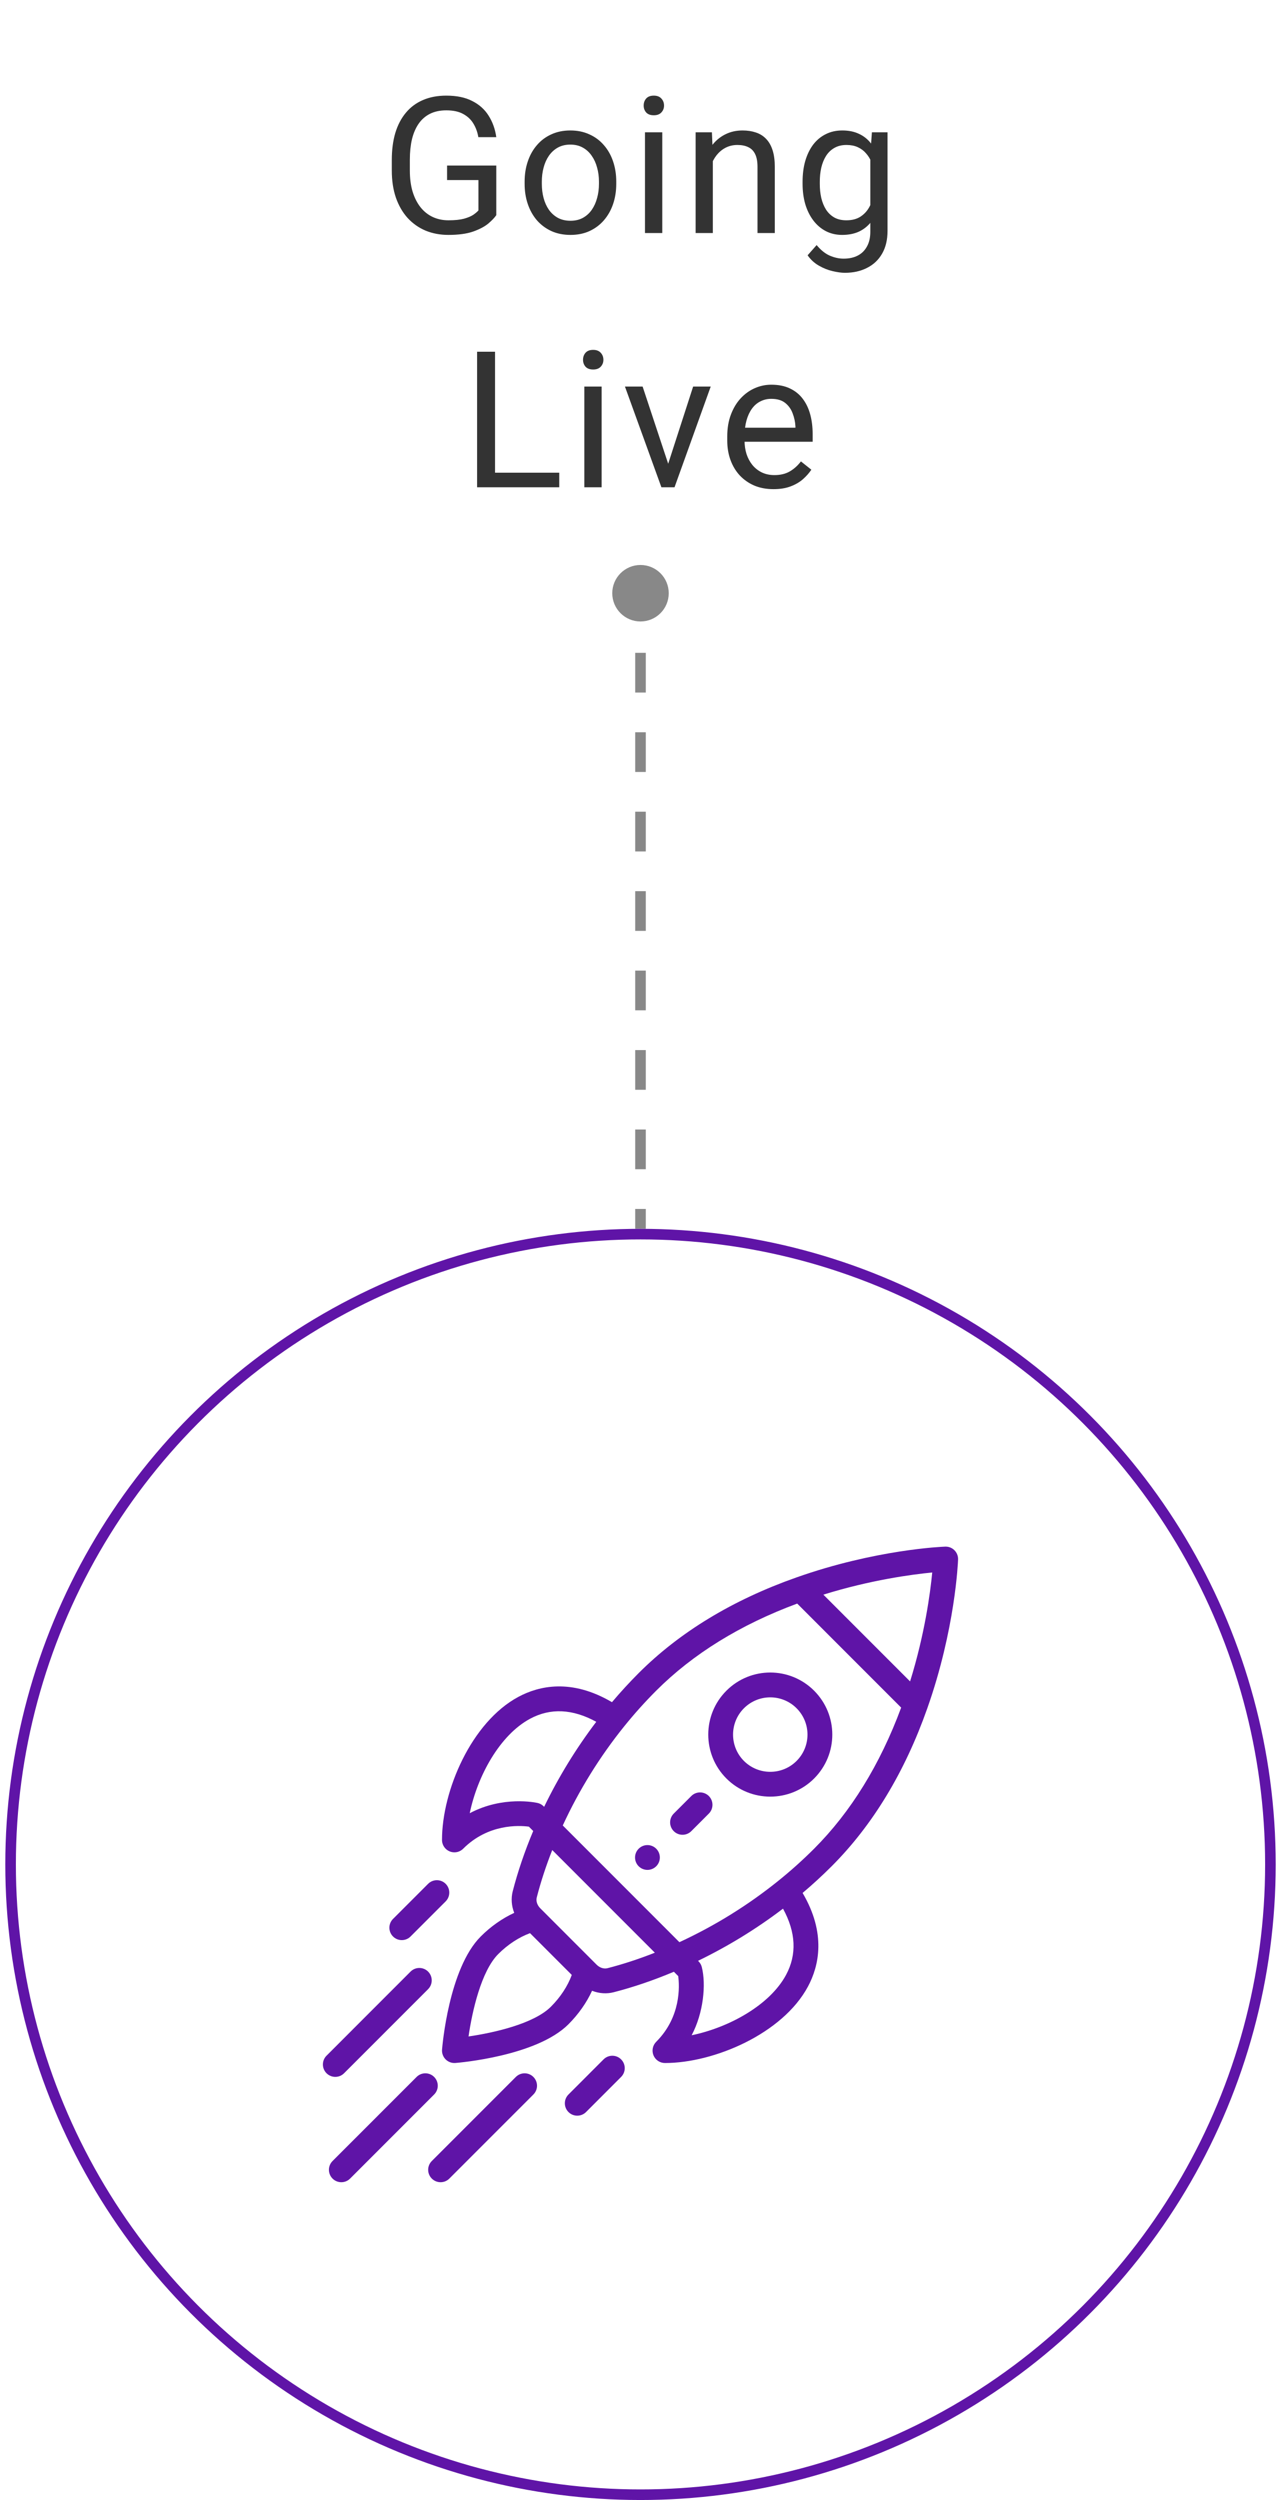 <svg width="121" height="236" viewBox="0 0 121 236" fill="none" xmlns="http://www.w3.org/2000/svg">
<path d="M46.878 15.628V20.312C46.72 20.547 46.468 20.811 46.122 21.104C45.776 21.391 45.299 21.643 44.69 21.859C44.086 22.07 43.307 22.176 42.352 22.176C41.572 22.176 40.855 22.041 40.198 21.771C39.548 21.496 38.983 21.098 38.502 20.576C38.027 20.049 37.658 19.41 37.395 18.66C37.137 17.904 37.008 17.049 37.008 16.094V15.101C37.008 14.146 37.119 13.293 37.342 12.543C37.57 11.793 37.904 11.157 38.344 10.636C38.783 10.108 39.322 9.71 39.961 9.44C40.6 9.165 41.332 9.027 42.158 9.027C43.137 9.027 43.954 9.197 44.61 9.537C45.273 9.871 45.788 10.334 46.157 10.926C46.532 11.518 46.773 12.191 46.878 12.947H45.182C45.105 12.484 44.953 12.062 44.725 11.682C44.502 11.301 44.183 10.996 43.767 10.768C43.351 10.533 42.815 10.416 42.158 10.416C41.566 10.416 41.054 10.524 40.62 10.741C40.187 10.958 39.829 11.269 39.548 11.673C39.267 12.077 39.056 12.566 38.915 13.141C38.78 13.715 38.713 14.362 38.713 15.083V16.094C38.713 16.832 38.798 17.491 38.968 18.071C39.144 18.651 39.393 19.146 39.715 19.557C40.037 19.961 40.421 20.269 40.866 20.48C41.318 20.69 41.816 20.796 42.36 20.796C42.964 20.796 43.453 20.746 43.828 20.646C44.203 20.541 44.496 20.418 44.707 20.277C44.918 20.131 45.079 19.993 45.191 19.864V16.999H42.229V15.628H46.878ZM49.554 17.351V17.148C49.554 16.463 49.653 15.827 49.853 15.241C50.052 14.649 50.339 14.137 50.714 13.703C51.089 13.264 51.543 12.924 52.076 12.684C52.609 12.438 53.207 12.315 53.869 12.315C54.537 12.315 55.138 12.438 55.671 12.684C56.21 12.924 56.667 13.264 57.042 13.703C57.423 14.137 57.713 14.649 57.912 15.241C58.111 15.827 58.211 16.463 58.211 17.148V17.351C58.211 18.036 58.111 18.672 57.912 19.258C57.713 19.844 57.423 20.356 57.042 20.796C56.667 21.23 56.213 21.569 55.68 21.815C55.152 22.056 54.555 22.176 53.887 22.176C53.219 22.176 52.618 22.056 52.085 21.815C51.552 21.569 51.095 21.23 50.714 20.796C50.339 20.356 50.052 19.844 49.853 19.258C49.653 18.672 49.554 18.036 49.554 17.351ZM51.18 17.148V17.351C51.18 17.825 51.235 18.273 51.347 18.695C51.458 19.111 51.625 19.48 51.848 19.803C52.076 20.125 52.36 20.38 52.7 20.567C53.04 20.749 53.436 20.84 53.887 20.84C54.332 20.84 54.722 20.749 55.056 20.567C55.395 20.38 55.677 20.125 55.9 19.803C56.122 19.48 56.289 19.111 56.4 18.695C56.518 18.273 56.576 17.825 56.576 17.351V17.148C56.576 16.68 56.518 16.237 56.4 15.821C56.289 15.399 56.119 15.027 55.891 14.705C55.668 14.377 55.387 14.119 55.047 13.932C54.713 13.744 54.32 13.65 53.869 13.65C53.424 13.65 53.031 13.744 52.691 13.932C52.358 14.119 52.076 14.377 51.848 14.705C51.625 15.027 51.458 15.399 51.347 15.821C51.235 16.237 51.18 16.68 51.18 17.148ZM62.557 12.49V22H60.922V12.49H62.557ZM60.799 9.968C60.799 9.704 60.878 9.481 61.036 9.3C61.2 9.118 61.44 9.027 61.757 9.027C62.067 9.027 62.305 9.118 62.469 9.3C62.639 9.481 62.724 9.704 62.724 9.968C62.724 10.22 62.639 10.437 62.469 10.618C62.305 10.794 62.067 10.882 61.757 10.882C61.44 10.882 61.2 10.794 61.036 10.618C60.878 10.437 60.799 10.22 60.799 9.968ZM67.333 14.521V22H65.707V12.49H67.245L67.333 14.521ZM66.946 16.885L66.269 16.858C66.275 16.208 66.372 15.607 66.559 15.057C66.747 14.5 67.011 14.017 67.35 13.606C67.69 13.196 68.095 12.88 68.563 12.657C69.038 12.429 69.562 12.315 70.137 12.315C70.605 12.315 71.027 12.379 71.402 12.508C71.777 12.631 72.097 12.83 72.36 13.105C72.63 13.381 72.835 13.738 72.975 14.178C73.116 14.611 73.186 15.142 73.186 15.769V22H71.552V15.751C71.552 15.253 71.478 14.854 71.332 14.556C71.186 14.251 70.972 14.031 70.69 13.896C70.409 13.756 70.063 13.685 69.653 13.685C69.249 13.685 68.88 13.771 68.546 13.94C68.218 14.11 67.934 14.345 67.693 14.644C67.459 14.942 67.274 15.285 67.14 15.672C67.011 16.053 66.946 16.457 66.946 16.885ZM82.357 12.49H83.834V21.798C83.834 22.636 83.664 23.351 83.324 23.942C82.984 24.534 82.51 24.982 81.9 25.287C81.297 25.598 80.6 25.753 79.808 25.753C79.48 25.753 79.094 25.7 78.648 25.595C78.209 25.495 77.775 25.322 77.348 25.076C76.926 24.836 76.571 24.511 76.284 24.101L77.137 23.134C77.535 23.614 77.951 23.948 78.385 24.136C78.824 24.323 79.258 24.417 79.686 24.417C80.201 24.417 80.646 24.32 81.021 24.127C81.396 23.934 81.686 23.646 81.891 23.266C82.103 22.891 82.208 22.428 82.208 21.877V14.582L82.357 12.49ZM75.809 17.351V17.166C75.809 16.439 75.894 15.78 76.064 15.188C76.24 14.591 76.489 14.078 76.811 13.65C77.14 13.223 77.535 12.895 77.998 12.666C78.461 12.432 78.982 12.315 79.562 12.315C80.16 12.315 80.682 12.42 81.127 12.631C81.578 12.836 81.959 13.138 82.269 13.536C82.586 13.929 82.835 14.403 83.016 14.96C83.198 15.517 83.324 16.146 83.394 16.85V17.658C83.33 18.355 83.204 18.982 83.016 19.539C82.835 20.096 82.586 20.57 82.269 20.963C81.959 21.355 81.578 21.657 81.127 21.868C80.676 22.073 80.148 22.176 79.545 22.176C78.977 22.176 78.461 22.056 77.998 21.815C77.541 21.575 77.148 21.238 76.82 20.805C76.492 20.371 76.24 19.861 76.064 19.275C75.894 18.684 75.809 18.042 75.809 17.351ZM77.436 17.166V17.351C77.436 17.825 77.482 18.27 77.576 18.686C77.676 19.102 77.825 19.469 78.024 19.785C78.229 20.102 78.49 20.351 78.807 20.532C79.123 20.708 79.501 20.796 79.94 20.796C80.479 20.796 80.925 20.682 81.276 20.453C81.628 20.225 81.906 19.923 82.111 19.548C82.322 19.173 82.486 18.766 82.603 18.326V16.208C82.539 15.886 82.439 15.575 82.305 15.276C82.176 14.972 82.006 14.702 81.795 14.468C81.59 14.227 81.335 14.037 81.03 13.896C80.725 13.756 80.368 13.685 79.958 13.685C79.513 13.685 79.129 13.779 78.807 13.967C78.49 14.148 78.229 14.4 78.024 14.723C77.825 15.039 77.676 15.408 77.576 15.83C77.482 16.246 77.436 16.691 77.436 17.166ZM52.826 44.62V46H46.427V44.62H52.826ZM46.761 33.203V46H45.065V33.203H46.761ZM56.829 36.49V46H55.194V36.49H56.829ZM55.071 33.968C55.071 33.704 55.15 33.481 55.308 33.3C55.472 33.118 55.712 33.027 56.029 33.027C56.339 33.027 56.577 33.118 56.741 33.3C56.911 33.481 56.996 33.704 56.996 33.968C56.996 34.22 56.911 34.437 56.741 34.618C56.577 34.794 56.339 34.882 56.029 34.882C55.712 34.882 55.472 34.794 55.308 34.618C55.15 34.437 55.071 34.22 55.071 33.968ZM62.871 44.532L65.472 36.49H67.133L63.714 46H62.624L62.871 44.532ZM60.7 36.49L63.38 44.576L63.565 46H62.475L59.03 36.49H60.7ZM73.061 46.176C72.399 46.176 71.798 46.065 71.259 45.842C70.726 45.613 70.266 45.294 69.879 44.884C69.499 44.474 69.206 43.987 69 43.425C68.795 42.862 68.693 42.247 68.693 41.579V41.21C68.693 40.437 68.807 39.748 69.036 39.145C69.264 38.535 69.575 38.02 69.967 37.598C70.36 37.176 70.805 36.856 71.303 36.64C71.801 36.423 72.317 36.315 72.85 36.315C73.53 36.315 74.116 36.432 74.608 36.666C75.106 36.9 75.513 37.228 75.829 37.65C76.146 38.066 76.38 38.559 76.533 39.127C76.685 39.69 76.761 40.305 76.761 40.973V41.702H69.66V40.375H75.135V40.252C75.112 39.83 75.024 39.42 74.871 39.022C74.725 38.623 74.491 38.295 74.168 38.037C73.846 37.779 73.407 37.65 72.85 37.65C72.481 37.65 72.141 37.73 71.831 37.888C71.52 38.04 71.253 38.269 71.031 38.573C70.808 38.878 70.635 39.25 70.512 39.69C70.389 40.129 70.328 40.636 70.328 41.21V41.579C70.328 42.03 70.389 42.455 70.512 42.853C70.641 43.246 70.826 43.592 71.066 43.891C71.312 44.19 71.608 44.424 71.954 44.594C72.305 44.764 72.704 44.849 73.149 44.849C73.723 44.849 74.209 44.731 74.608 44.497C75.006 44.263 75.355 43.949 75.654 43.557L76.638 44.339C76.433 44.649 76.172 44.945 75.856 45.227C75.54 45.508 75.15 45.736 74.687 45.912C74.23 46.088 73.688 46.176 73.061 46.176Z" fill="#333333"/>
<path d="M60.5 53.333C59.027 53.333 57.833 54.527 57.833 56C57.833 57.473 59.027 58.667 60.5 58.667C61.973 58.667 63.167 57.473 63.167 56C63.167 54.527 61.973 53.333 60.5 53.333ZM60 56L60 57.875L61 57.875L61 56L60 56ZM60 61.625L60 65.375L61 65.375L61 61.625L60 61.625ZM60 69.125L60 72.875L61 72.875L61 69.125L60 69.125ZM60 76.625L60 80.375L61 80.375L61 76.625L60 76.625ZM60 84.125L60 87.875L61 87.875L61 84.125L60 84.125ZM60 91.625L60 95.375L61 95.375L61 91.625L60 91.625ZM60 99.125L60 102.875L61 102.875L61 99.125L60 99.125ZM60 106.625L60 110.375L61 110.375L61 106.625L60 106.625ZM60 114.125L60 116L61 116L61 114.125L60 114.125Z" fill="#888888"/>
<g clip-path="url(#clip0_1512_7349)">
<path d="M61.985 174.518C61.877 174.409 61.747 174.322 61.605 174.263C61.463 174.204 61.31 174.174 61.156 174.174C61.002 174.174 60.85 174.204 60.708 174.263C60.565 174.322 60.436 174.409 60.327 174.518C59.87 174.975 59.87 175.717 60.327 176.175C60.785 176.632 61.527 176.632 61.985 176.175C62.442 175.717 62.442 174.975 61.985 174.518ZM76.9 159.602C74.61 157.312 70.903 157.312 68.613 159.602C66.329 161.886 66.329 165.603 68.614 167.889C70.898 170.172 74.615 170.173 76.9 167.889C79.189 165.599 79.19 161.892 76.9 159.602ZM75.243 166.231C73.872 167.602 71.642 167.602 70.271 166.232C68.9 164.86 68.9 162.63 70.271 161.259C71.644 159.886 73.869 159.885 75.243 161.259C76.616 162.633 76.617 164.857 75.243 166.231Z" fill="#5F14A7"/>
<path d="M90.154 146.343C90.041 146.229 89.905 146.14 89.755 146.081C89.605 146.022 89.445 145.995 89.284 146.001C89.019 146.01 82.71 146.264 75.211 148.915C69.201 151.036 64.192 154.074 60.323 157.944C59.446 158.822 58.606 159.737 57.805 160.685C53.979 158.433 50.913 159.14 48.975 160.177C44.512 162.565 41.75 169.05 41.75 173.688C41.75 173.999 41.874 174.297 42.093 174.516C42.313 174.736 42.611 174.86 42.922 174.86C43.076 174.86 43.228 174.83 43.371 174.771C43.513 174.712 43.642 174.625 43.751 174.517C46.104 172.163 49.007 172.31 49.956 172.435L50.366 172.845C49.558 174.767 48.908 176.678 48.43 178.537C48.258 179.21 48.316 179.922 48.572 180.573C47.444 181.093 46.355 181.856 45.408 182.804C42.391 185.821 41.779 193.172 41.754 193.484C41.741 193.653 41.764 193.822 41.823 193.981C41.881 194.14 41.974 194.285 42.093 194.404C42.213 194.524 42.358 194.617 42.517 194.675C42.676 194.734 42.845 194.757 43.014 194.744C43.326 194.72 50.678 194.107 53.694 191.091C54.642 190.143 55.405 189.055 55.925 187.927C56.614 188.198 57.324 188.231 57.962 188.068C59.82 187.591 61.73 186.94 63.653 186.132L64.063 186.543C64.188 187.491 64.335 190.394 61.981 192.747C61.818 192.911 61.706 193.12 61.661 193.347C61.616 193.575 61.639 193.81 61.727 194.024C61.816 194.238 61.966 194.421 62.159 194.55C62.352 194.679 62.578 194.748 62.81 194.748C67.448 194.748 73.933 191.985 76.321 187.523C77.358 185.585 78.064 182.519 75.812 178.693C76.761 177.892 77.676 177.052 78.554 176.175C82.424 172.305 85.461 167.296 87.583 161.287C90.234 153.788 90.487 147.479 90.497 147.214C90.509 146.889 90.385 146.573 90.154 146.343ZM44.37 171.167C45.098 167.644 47.212 163.779 50.081 162.243C51.998 161.217 54.094 161.318 56.322 162.537C54.418 165.043 52.769 167.731 51.398 170.563C51.381 170.552 51.17 170.287 50.778 170.199C50.617 170.162 47.516 169.495 44.37 171.167ZM52.037 189.433C50.426 191.045 46.646 191.894 44.257 192.241C44.604 189.852 45.454 186.072 47.065 184.461C47.967 183.559 49.014 182.875 50.065 182.489L54.009 186.433C53.623 187.485 52.939 188.531 52.037 189.433ZM57.38 185.797C57.04 185.884 56.648 185.757 56.355 185.465L54.06 183.17L51.034 180.143C50.742 179.85 50.614 179.458 50.701 179.119C51.076 177.657 51.567 176.158 52.164 174.643L61.855 184.334C60.34 184.931 58.841 185.422 57.38 185.797ZM74.255 186.417C72.72 189.286 68.854 191.4 65.331 192.128C66.454 190.014 66.702 187.323 66.291 185.692C66.196 185.313 65.949 185.122 65.935 185.1C68.767 183.729 71.456 182.08 73.961 180.176C75.18 182.405 75.281 184.5 74.255 186.417ZM76.897 174.518C75.825 175.588 74.697 176.6 73.517 177.549C70.665 179.846 67.525 181.792 64.175 183.341L53.157 172.323C54.706 168.973 56.652 165.833 58.948 162.981C59.905 161.794 60.925 160.656 61.981 159.601C65.452 156.129 69.933 153.366 75.302 151.377L85.121 161.197C83.132 166.565 80.369 171.046 76.897 174.518ZM85.964 158.725L77.773 150.534C82.236 149.148 86.118 148.629 88.056 148.442C87.869 150.381 87.35 154.263 85.964 158.725Z" fill="#5F14A7"/>
<path d="M58.668 194.404C58.211 193.946 57.468 193.947 57.011 194.404L53.697 197.72C53.239 198.177 53.239 198.919 53.697 199.377C54.155 199.834 54.897 199.834 55.355 199.377L58.669 196.061C59.126 195.604 59.126 194.862 58.668 194.404ZM42.096 177.832C41.639 177.374 40.897 177.374 40.439 177.831L37.123 181.146C36.666 181.603 36.666 182.345 37.123 182.803C37.581 183.26 38.322 183.261 38.78 182.803L42.096 179.489C42.553 179.031 42.553 178.289 42.096 177.832ZM50.382 196.062C49.925 195.605 49.183 195.605 48.725 196.062L40.787 203.999C40.329 204.457 40.329 205.199 40.787 205.657C41.244 206.114 41.986 206.115 42.444 205.657L50.382 197.72C50.84 197.262 50.84 196.52 50.382 196.062ZM41.007 196.062C40.55 195.605 39.808 195.605 39.35 196.062L31.412 203.999C30.954 204.457 30.954 205.199 31.412 205.657C31.869 206.114 32.611 206.115 33.069 205.657L41.007 197.72C41.465 197.262 41.465 196.52 41.007 196.062ZM40.438 186.118C39.98 185.66 39.238 185.66 38.78 186.118L30.843 194.056C30.386 194.514 30.386 195.256 30.843 195.713C31.301 196.171 32.043 196.171 32.501 195.713L40.438 187.775C40.895 187.317 40.895 186.575 40.438 186.118ZM66.955 169.545C66.497 169.088 65.755 169.088 65.297 169.545L63.64 171.202C63.183 171.66 63.183 172.402 63.64 172.86C64.098 173.317 64.84 173.317 65.298 172.86L66.955 171.202C67.412 170.745 67.412 170.003 66.955 169.545Z" fill="#5F14A7"/>
<circle cx="60.5" cy="176" r="59.5" stroke="#5F14A7"/>
</g>
<defs>
<clipPath id="clip0_1512_7349">
<rect width="120" height="120" fill="white" transform="translate(0.5 116)"/>
</clipPath>
</defs>
</svg>
